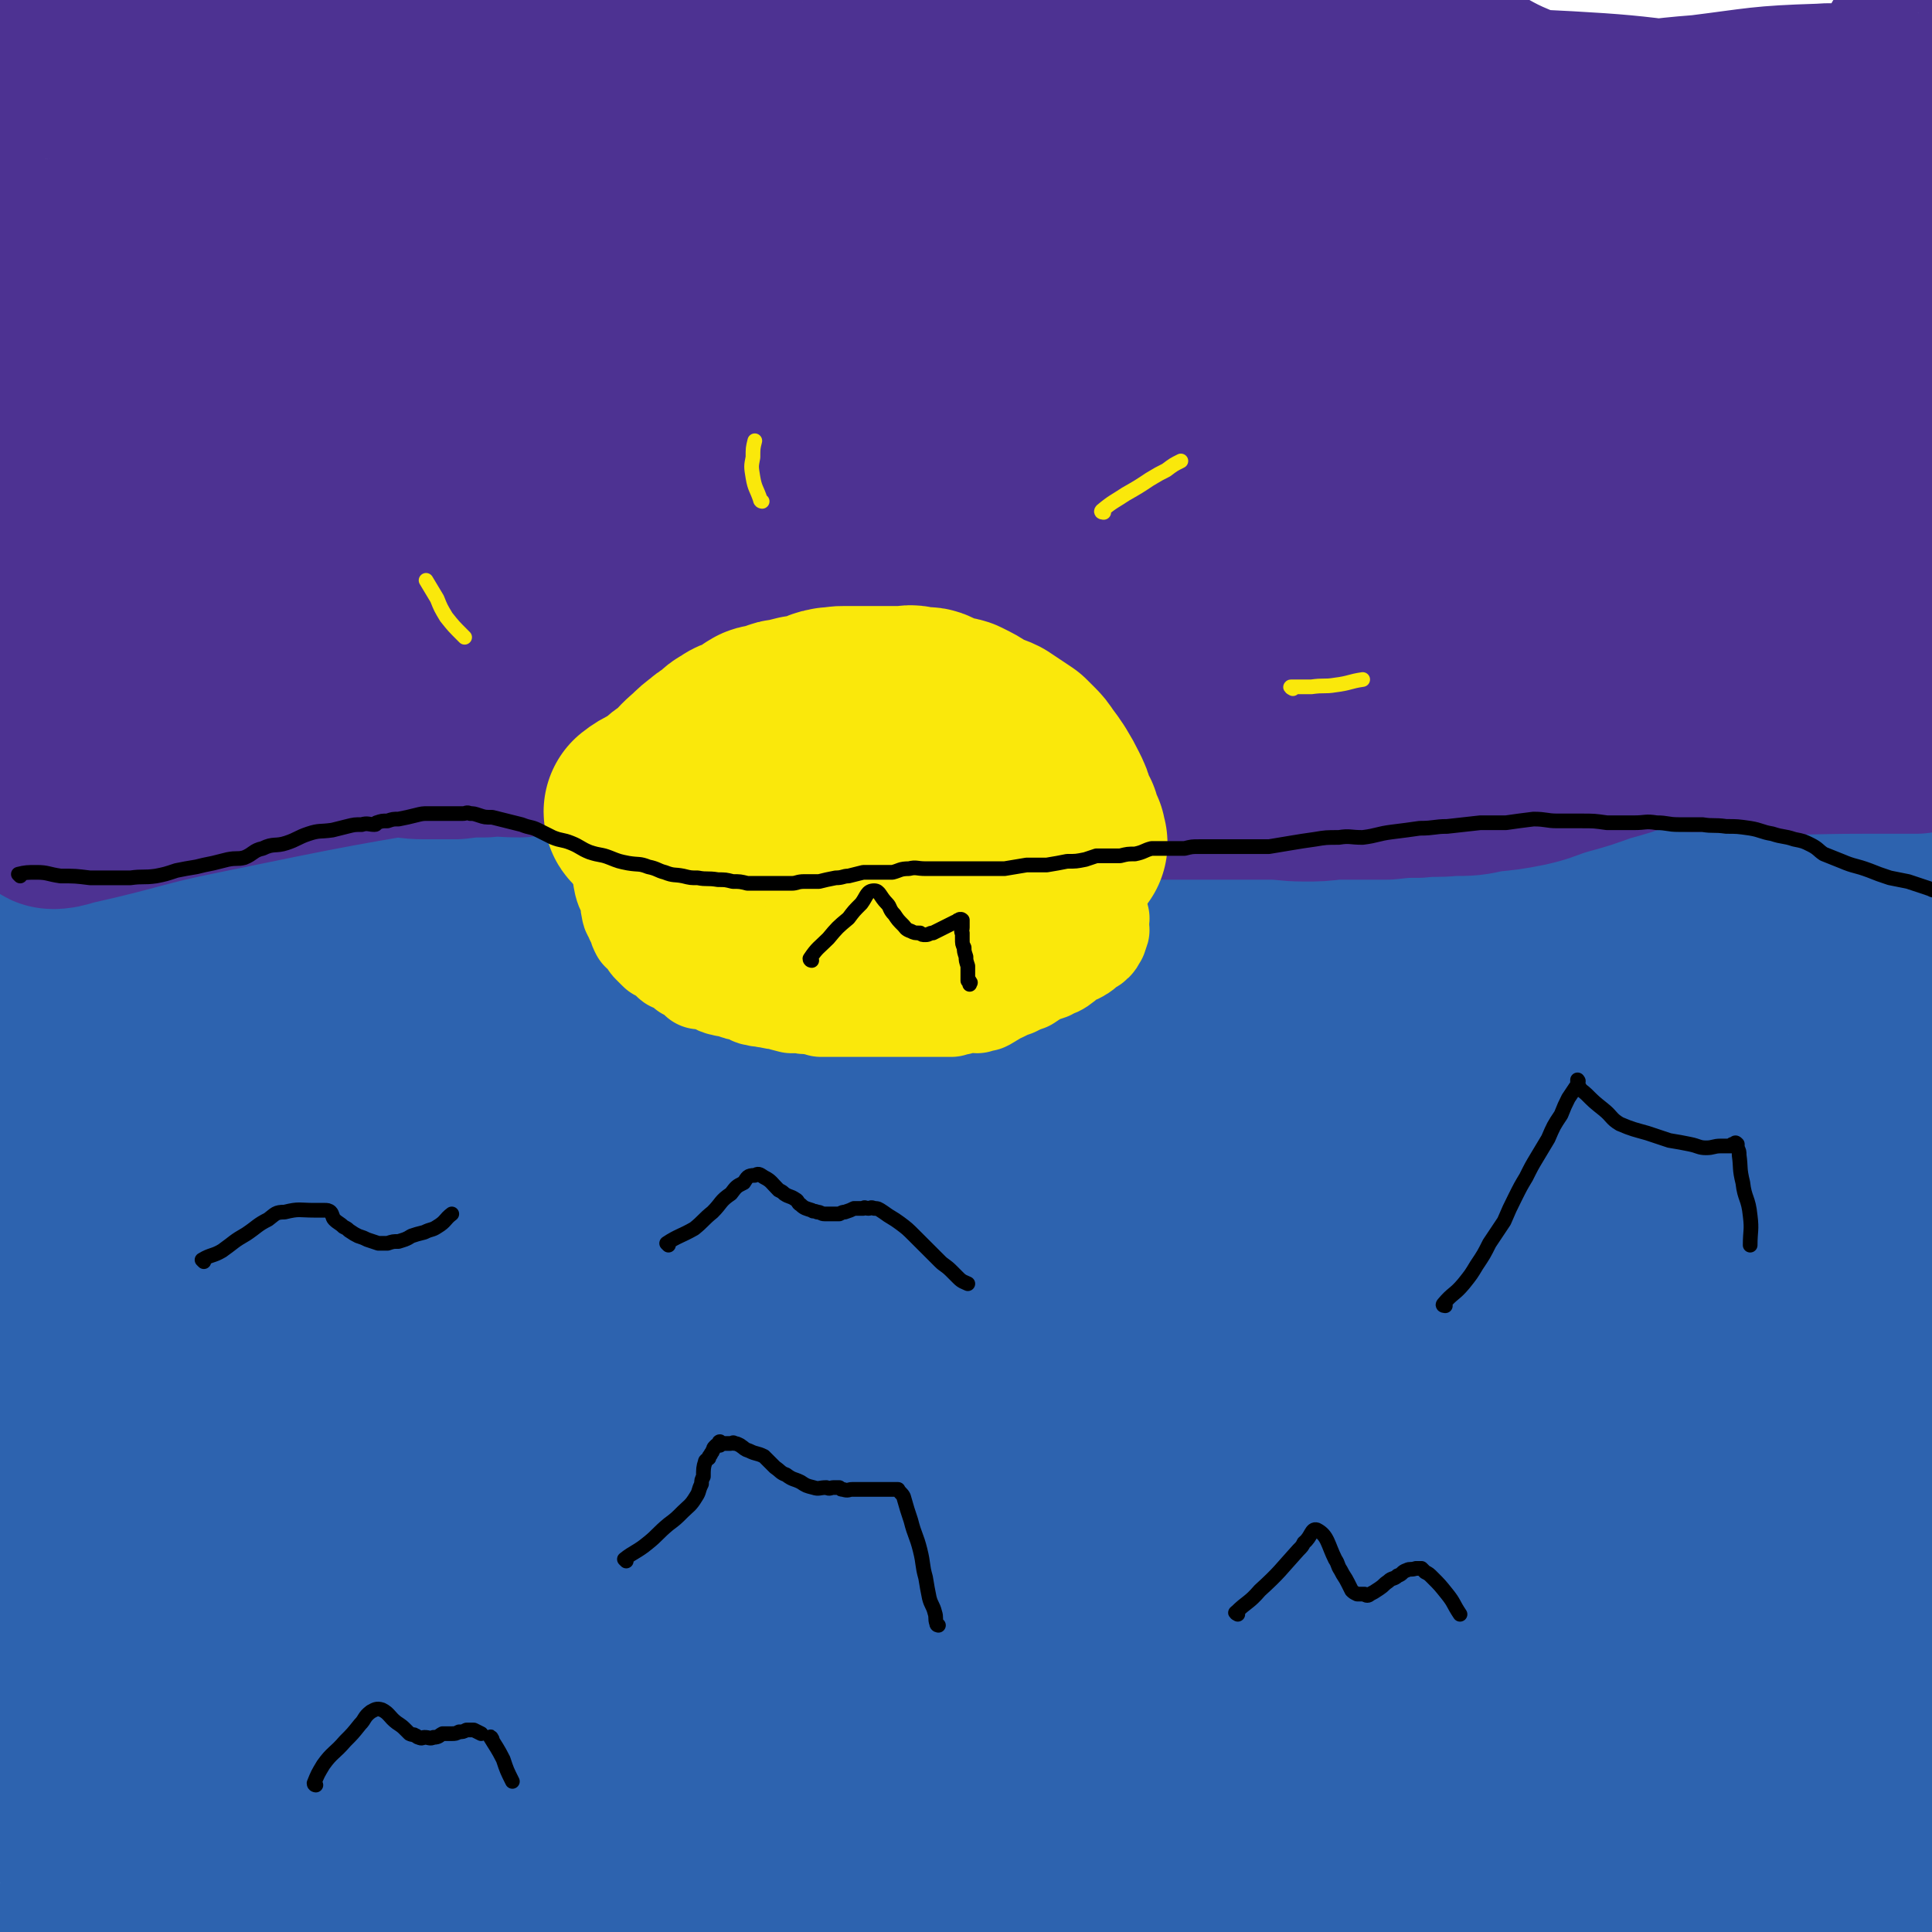 <svg viewBox='0 0 1052 1052' version='1.1' xmlns='http://www.w3.org/2000/svg' xmlns:xlink='http://www.w3.org/1999/xlink'><g fill='none' stroke='#2D63AF' stroke-width='110' stroke-linecap='round' stroke-linejoin='round'><path d='M26,508c0,0 -1,-1 -1,-1 7,0 8,1 15,1 12,0 12,0 24,0 10,-1 10,-1 19,-2 23,-3 23,-3 46,-6 20,-3 20,-2 40,-5 16,-2 16,-3 33,-5 19,-3 18,-4 37,-6 21,-3 21,-3 42,-4 21,-2 21,-2 42,-2 25,0 25,1 49,1 30,-1 30,-2 60,-2 28,0 28,1 57,1 26,0 26,-1 52,0 24,0 24,-1 49,1 21,0 21,1 43,3 23,2 23,2 46,3 22,2 22,1 44,2 20,1 20,1 40,1 22,1 22,1 43,2 19,1 19,0 38,1 17,1 17,2 33,3 14,1 14,1 27,1 12,0 12,0 23,-1 7,0 7,0 13,0 7,-1 7,-2 14,-2 10,-2 10,-2 20,-3 8,-1 8,-1 15,-2 10,-1 10,-1 19,-3 11,-1 11,-2 21,-3 9,-2 9,-1 17,-2 '/><path d='M1029,490c-1,0 -1,-1 -1,-1 0,8 0,9 2,19 1,13 2,13 3,26 1,18 0,18 0,35 1,22 2,22 2,44 1,26 0,26 0,52 0,22 1,22 0,45 -1,22 -2,22 -3,44 -1,21 -1,21 -1,41 0,19 0,19 0,38 0,18 0,18 0,36 0,15 0,15 0,30 0,14 1,14 2,27 0,13 -1,13 0,26 1,10 1,10 2,20 1,8 3,8 4,17 0,7 -1,7 -1,13 0,9 -1,9 0,18 0,7 1,7 2,13 0,6 0,6 0,12 0,4 0,4 0,8 0,4 0,4 0,8 0,3 0,3 0,6 0,3 0,3 0,6 0,3 0,3 0,5 0,2 0,2 0,4 0,1 0,1 0,3 0,1 0,1 0,1 -1,1 -1,1 -2,2 0,0 0,0 0,1 0,0 0,0 0,0 -2,1 -2,1 -4,1 -10,1 -10,0 -20,2 -19,5 -19,5 -37,11 -20,7 -20,7 -39,16 -20,9 -19,11 -41,20 -22,8 -23,7 -46,13 -24,8 -24,11 -49,14 -25,3 -25,0 -50,-2 -25,-1 -25,0 -49,-4 -28,-5 -27,-7 -55,-14 -27,-7 -27,-8 -54,-14 -23,-6 -23,-5 -46,-10 -22,-5 -22,-4 -44,-10 -18,-4 -18,-5 -37,-9 -16,-4 -16,-4 -32,-8 -16,-4 -16,-4 -31,-7 -15,-2 -15,-1 -30,-3 -14,-2 -13,-3 -27,-4 -13,-2 -13,-1 -25,-2 -8,0 -8,0 -15,0 -5,-1 -5,0 -10,-1 -1,0 -1,0 -1,0 -1,-1 -1,-1 0,-1 2,0 3,1 6,0 20,-2 21,-2 41,-5 65,-10 65,-10 129,-20 62,-11 61,-13 123,-21 62,-9 62,-8 124,-13 48,-3 48,-2 96,-4 36,0 36,0 72,0 25,1 25,1 49,1 12,1 12,1 25,2 5,0 5,0 11,-1 3,0 5,0 6,0 0,1 -2,1 -3,2 -4,1 -4,1 -7,1 -29,2 -29,2 -59,3 -44,2 -44,3 -89,3 -69,0 -69,-4 -139,-1 -74,3 -74,4 -149,12 -121,14 -121,14 -243,32 -28,4 -28,5 -56,11 -6,2 -6,3 -11,4 -1,0 0,-1 1,-1 21,-2 21,-3 42,-4 55,-5 56,-2 111,-7 73,-8 73,-8 146,-19 70,-11 69,-14 139,-26 48,-7 48,-6 97,-12 47,-5 47,-3 94,-9 4,0 11,-2 8,-3 -11,-4 -18,-7 -36,-8 -92,-7 -93,-5 -185,-7 -72,-1 -72,4 -144,2 -156,-3 -157,-14 -312,-11 -36,0 -36,6 -70,17 -22,8 -23,12 -41,21 -1,1 1,-1 2,-1 15,-4 15,-5 30,-7 57,-10 57,-11 115,-19 74,-10 74,-11 149,-17 82,-7 82,-4 164,-8 140,-8 140,-6 280,-16 31,-3 31,-4 62,-9 12,-2 17,-3 24,-5 1,0 -4,0 -7,0 -32,2 -32,2 -65,6 -79,11 -79,10 -158,25 -87,16 -86,21 -174,37 -124,23 -124,27 -249,41 -75,8 -76,-3 -151,3 -23,1 -23,5 -45,11 -1,1 -3,1 -2,1 5,0 7,0 14,-1 14,-2 15,-1 28,-5 53,-12 53,-15 106,-27 73,-15 74,-16 147,-27 72,-11 73,-12 145,-17 131,-9 132,-7 263,-11 45,-1 45,1 89,0 3,0 5,-1 6,-1 1,0 -1,0 -2,0 -13,0 -13,0 -27,-1 -42,-3 -42,-5 -83,-6 -78,-3 -78,-2 -156,-2 -84,-1 -84,-2 -168,-1 -115,3 -116,-3 -230,8 -51,6 -51,11 -100,25 -21,6 -20,9 -39,16 -4,2 -10,1 -9,1 2,0 8,0 15,-1 28,-3 28,-2 55,-9 74,-17 74,-19 147,-37 158,-39 156,-49 316,-77 119,-21 121,-13 242,-22 73,-5 73,-2 147,-6 5,-1 5,-1 10,-2 0,-1 0,-1 0,-1 0,0 0,1 -1,0 -2,0 -2,-1 -5,-1 -4,-1 -4,0 -9,-1 -21,-1 -21,0 -43,-2 -57,-6 -56,-8 -113,-13 -60,-5 -60,-8 -119,-6 -112,4 -112,4 -223,18 -30,3 -31,5 -58,16 -6,2 -10,7 -10,9 1,3 7,1 14,1 38,1 38,2 77,1 71,-4 71,-5 143,-11 72,-6 72,-7 145,-14 93,-8 93,-9 187,-16 21,-1 21,0 41,0 16,1 17,1 32,2 0,0 0,1 0,1 0,0 0,0 0,0 -1,2 -2,2 -3,3 -7,5 -8,4 -13,10 -11,14 -11,15 -20,31 -11,19 -11,19 -20,39 -6,13 -5,13 -9,27 -2,6 -2,6 -3,13 0,3 0,4 2,6 1,1 1,0 3,0 1,-1 1,0 1,-1 0,-5 -1,-6 -1,-12 1,-35 2,-35 4,-70 1,-42 1,-42 3,-84 1,-33 2,-33 3,-66 1,-23 0,-23 0,-46 0,-9 0,-9 0,-19 0,-3 0,-4 0,-6 0,-1 2,-1 2,0 0,0 -1,1 -1,2 -1,4 -1,4 -1,8 2,24 1,25 5,49 5,36 6,36 13,73 5,27 5,27 11,53 3,12 4,12 8,23 2,5 2,5 4,9 1,2 1,2 2,3 1,1 2,1 3,0 0,0 -2,0 -2,-1 -1,-6 -1,-7 0,-14 3,-32 3,-32 7,-65 5,-40 7,-40 9,-81 3,-36 3,-36 1,-72 -1,-25 1,-26 -5,-50 -3,-12 -4,-12 -12,-22 -6,-6 -8,-5 -15,-10 -3,-1 -4,-2 -5,-2 -1,0 -1,2 -1,4 0,0 0,0 0,1 -3,28 -3,28 -6,55 -3,39 -5,39 -7,78 -1,32 1,32 3,64 1,22 1,22 3,44 0,6 0,6 1,11 0,3 1,6 0,5 -3,-2 -5,-5 -7,-12 -9,-25 -9,-25 -15,-50 -6,-27 -4,-28 -8,-55 -3,-25 -2,-25 -6,-50 -2,-18 -2,-18 -6,-36 -2,-9 -2,-9 -5,-17 -1,-3 -1,-4 -3,-6 -2,-1 -5,0 -6,1 0,0 2,0 2,1 -2,9 -3,9 -6,20 -8,38 -8,38 -15,76 -6,41 -6,41 -10,82 -3,25 -3,25 -5,51 -1,10 -1,13 0,21 0,1 2,-1 3,-1 1,-1 1,-1 3,-1 0,0 1,1 1,0 0,-13 -2,-14 -1,-28 2,-39 3,-39 6,-77 2,-38 2,-38 4,-75 2,-32 3,-32 3,-65 0,-16 1,-16 -2,-32 -1,-7 -1,-8 -5,-14 -1,-2 -4,-1 -5,-1 -1,0 2,1 2,2 0,5 -1,5 -2,10 -3,25 -4,25 -7,51 -5,41 -4,41 -8,83 -4,39 -6,39 -9,78 -1,20 0,20 2,41 0,6 0,6 1,13 0,0 0,1 0,1 0,0 0,-1 0,-1 0,-9 0,-9 0,-17 0,-28 -1,-28 -1,-56 1,-41 1,-41 4,-81 3,-33 5,-33 7,-67 2,-22 2,-22 1,-44 -1,-10 -1,-11 -5,-19 -1,-3 -3,-3 -6,-3 -2,0 -3,1 -4,3 -4,8 -3,9 -6,18 -8,29 -9,29 -16,58 -8,35 -8,35 -13,70 -5,28 -4,29 -6,58 -1,16 0,16 1,32 0,6 0,6 1,12 0,1 1,2 2,2 1,0 1,0 1,-1 -1,-7 -2,-7 -3,-14 -5,-28 -6,-28 -8,-56 -2,-42 -2,-42 0,-84 2,-39 5,-39 6,-78 2,-28 1,-29 0,-55 0,-1 -2,0 -3,1 -1,1 -1,1 -1,2 -2,9 -1,9 -2,17 -5,37 -5,37 -11,74 -5,36 -5,36 -10,71 -4,28 -5,28 -8,55 -1,16 -1,16 -1,31 1,6 2,6 1,11 0,1 -1,2 -1,2 -1,0 -1,-1 -2,-3 -3,-13 -5,-13 -6,-27 -2,-41 -3,-42 0,-83 2,-34 6,-34 11,-67 2,-17 2,-17 2,-34 0,-8 1,-8 -1,-15 -1,-2 -2,-2 -4,-3 -2,-1 -3,-2 -4,0 -2,2 0,4 -1,7 -9,24 -12,23 -18,47 -9,39 -10,40 -13,80 -2,35 0,35 4,70 2,17 3,17 8,34 0,2 2,1 3,3 1,2 2,4 2,4 0,-1 -1,-3 -2,-6 -5,-25 -6,-25 -10,-49 -7,-42 -7,-42 -12,-83 -4,-42 -1,-43 -6,-84 -3,-26 -4,-26 -11,-50 -2,-9 -2,-10 -8,-16 -2,-3 -3,-1 -6,-1 -1,0 -1,1 -1,2 -1,7 -1,7 -2,13 -4,30 -4,30 -7,60 -3,35 -4,35 -5,71 -1,32 -1,32 1,64 2,23 2,24 6,47 2,12 3,12 6,23 1,3 3,4 2,6 0,1 -2,1 -4,-1 -7,-8 -7,-9 -13,-18 -13,-21 -15,-20 -25,-42 -10,-24 -10,-25 -14,-50 -5,-26 -5,-26 -4,-53 0,-21 2,-21 5,-42 3,-21 4,-24 6,-41 1,-2 0,2 -1,4 0,3 1,3 0,6 -6,37 -7,37 -13,75 -5,41 -5,41 -8,83 -2,29 -1,29 -2,58 0,14 0,14 1,28 0,4 0,4 0,7 0,1 1,2 0,2 -9,-26 -13,-26 -20,-53 -7,-34 -5,-34 -7,-69 -2,-37 0,-37 -1,-74 0,-19 0,-19 -2,-38 -1,-11 0,-14 -5,-22 -1,-2 -4,0 -8,1 0,1 0,1 -1,2 -3,8 -4,7 -7,16 -12,33 -13,33 -22,67 -8,34 -8,35 -12,70 -4,33 -5,34 -4,67 0,14 3,15 7,29 2,5 3,6 6,10 1,1 2,1 3,0 0,0 0,-1 -1,-2 0,-18 0,-18 -1,-37 -1,-41 -2,-41 -2,-82 1,-42 0,-43 3,-85 3,-30 5,-30 8,-60 2,-12 1,-12 1,-24 0,-4 0,-6 -2,-8 -2,-3 -4,-2 -7,-2 -1,0 0,2 -1,3 -4,5 -5,4 -8,10 -9,17 -10,17 -16,37 -14,47 -14,47 -23,96 -8,39 -8,39 -9,78 -2,31 0,31 3,62 0,10 0,10 2,19 1,3 2,3 2,5 1,0 0,1 0,1 0,0 1,-1 0,-2 -2,-15 -3,-15 -5,-30 -5,-34 -6,-34 -9,-68 -3,-35 -3,-35 -4,-70 -2,-30 0,-30 -2,-61 -1,-20 -1,-20 -3,-40 -1,-10 0,-11 -5,-20 -1,-3 -3,-2 -7,-4 -1,-1 -2,-2 -3,-1 -1,1 0,3 -1,6 -4,9 -6,8 -9,17 -13,36 -14,36 -24,74 -8,33 -9,34 -12,68 -3,29 -1,29 1,58 1,20 1,20 5,40 1,9 2,9 5,18 2,3 2,3 4,5 0,0 1,0 1,-1 0,0 0,0 0,-1 -3,-14 -3,-14 -5,-29 -4,-36 -4,-37 -8,-73 -4,-38 -4,-38 -9,-76 -4,-27 -3,-27 -9,-53 -2,-12 -3,-11 -7,-23 -1,-3 -1,-4 -3,-7 0,0 -1,0 -1,1 0,0 1,1 1,2 0,4 0,4 0,8 -4,40 -5,40 -7,80 -2,36 -2,36 -2,72 0,28 1,28 2,56 0,17 0,17 1,34 0,2 0,2 1,4 0,1 0,2 0,2 -1,-1 -1,-3 -1,-6 -3,-34 -2,-34 -4,-68 -2,-34 -2,-34 -3,-69 -1,-26 1,-26 -2,-52 -2,-19 -1,-20 -6,-38 -5,-16 -6,-18 -15,-32 -1,-2 -4,-1 -6,0 -7,5 -7,6 -11,14 -20,38 -22,38 -36,78 -14,42 -20,42 -21,85 -1,63 6,64 16,126 2,13 5,12 9,24 1,4 0,9 1,9 0,0 0,-5 0,-9 0,-19 0,-19 0,-38 0,-39 -1,-39 0,-78 0,-41 1,-41 3,-82 2,-37 3,-37 5,-75 2,-25 3,-25 3,-51 0,-8 0,-10 -3,-16 -1,-3 -3,-3 -5,-2 -1,0 -1,1 -1,3 -1,4 0,5 -1,9 -6,31 -7,30 -12,61 -9,49 -12,49 -17,98 -4,44 -2,44 -2,88 1,26 2,26 4,52 2,12 1,12 3,23 1,1 2,1 3,1 0,1 0,1 0,1 -2,-6 -3,-6 -4,-13 -5,-34 -5,-34 -8,-69 -4,-36 -3,-36 -6,-73 -4,-33 -4,-33 -8,-66 -4,-26 -2,-26 -8,-51 -2,-10 -2,-11 -7,-19 -2,-3 -3,-3 -6,-4 -1,-1 -2,0 -3,1 -2,4 -2,4 -3,8 -7,33 -8,33 -13,66 -7,43 -10,44 -11,87 -1,41 3,41 8,83 6,37 4,37 14,73 5,19 8,18 16,35 3,5 2,6 6,10 2,1 3,1 4,1 1,0 -1,-1 -1,-3 -1,-20 1,-20 1,-40 0,-41 -1,-41 -1,-83 -1,-47 0,-47 -1,-95 0,-38 0,-38 -1,-76 -1,-34 1,-34 -2,-67 -1,-18 -2,-18 -6,-35 -2,-11 -1,-12 -6,-21 -2,-3 -4,-1 -7,-3 -1,-1 -1,-3 -2,-2 -5,6 -4,8 -8,16 -16,32 -19,30 -31,63 -16,44 -16,45 -25,92 -9,48 -10,48 -13,97 -2,34 0,34 2,68 2,25 2,25 5,49 1,9 3,9 5,18 0,2 0,5 0,5 0,0 0,-2 0,-5 -2,-21 -3,-21 -5,-43 -4,-45 -4,-45 -7,-89 -3,-42 -3,-42 -5,-83 -1,-39 0,-39 -1,-79 -1,-27 0,-27 -3,-55 -1,-15 0,-15 -4,-29 0,-2 -2,-1 -3,-2 -1,-1 -2,-1 -2,0 -1,1 -1,1 -2,3 -4,10 -4,9 -7,19 -11,49 -12,49 -21,98 -7,45 -8,46 -11,91 -2,41 1,41 1,82 1,31 1,31 2,62 0,12 1,12 0,23 0,3 -1,4 -2,5 -1,1 -1,0 -2,-1 0,0 0,0 0,-1 -1,-2 -1,-2 -2,-5 -6,-42 -7,-42 -13,-84 -5,-44 -7,-44 -9,-88 -2,-45 -1,-45 2,-91 2,-42 5,-42 8,-84 2,-21 2,-21 2,-42 0,-8 0,-9 -1,-16 -1,-1 -1,0 -2,1 0,0 -1,-1 -1,0 0,2 0,2 0,4 -1,8 0,8 -1,15 -13,54 -15,54 -27,108 -12,52 -14,52 -21,104 -7,52 -4,52 -7,104 -3,40 -5,40 -6,81 -1,34 -1,34 0,68 0,1 2,2 1,3 -1,1 -4,1 -5,-1 -1,-1 1,-2 1,-4 -2,-25 -4,-25 -5,-49 -2,-69 -5,-70 -1,-138 4,-71 7,-71 18,-142 9,-55 14,-54 21,-109 3,-21 0,-29 0,-42 0,-3 0,6 -1,11 -3,12 -5,12 -9,25 -10,40 -11,40 -19,81 -11,51 -12,51 -20,103 -8,46 -8,46 -12,92 -4,37 -3,37 -5,74 -1,24 -3,24 -3,48 0,15 0,17 3,30 1,3 3,1 5,2 1,0 2,0 2,-1 0,0 -1,0 -1,-1 0,-1 0,-1 0,-3 0,-4 0,-4 0,-8 -1,-25 -1,-25 -2,-49 0,-42 0,-42 0,-83 0,-39 -2,-39 0,-78 1,-32 4,-32 6,-64 1,-16 -1,-17 -1,-33 0,-5 -1,-6 0,-10 0,-3 2,-3 3,-4 0,-1 -1,0 -1,0 -1,-5 -1,-6 -2,-11 -2,-6 -2,-6 -3,-13 -2,-4 -2,-4 -3,-9 -1,-4 0,-5 -1,-9 0,-2 -1,-2 -2,-3 -1,-2 -2,-3 -3,-2 -1,0 0,1 0,2 0,1 0,1 0,2 '/></g>
<g fill='none' stroke='#4D3292' stroke-width='110' stroke-linecap='round' stroke-linejoin='round'><path d='M1041,341c-1,0 -1,-1 -1,-1 -9,4 -9,5 -18,8 -10,4 -11,2 -21,6 -8,2 -8,3 -15,6 -8,4 -8,4 -15,8 -9,4 -9,4 -18,8 -10,4 -10,4 -21,8 -9,4 -9,4 -19,7 -10,3 -10,3 -20,6 -11,4 -11,4 -22,7 -11,4 -11,4 -22,7 -10,3 -10,4 -19,6 -10,2 -11,2 -21,3 -9,2 -9,2 -19,2 -9,1 -9,0 -18,1 -8,0 -8,0 -17,1 -6,0 -6,0 -12,0 -8,0 -8,0 -17,0 -8,1 -8,1 -16,1 -9,0 -9,-1 -19,-1 -9,0 -9,0 -17,0 -9,0 -9,0 -18,0 -8,0 -8,0 -16,0 -6,0 -6,0 -12,0 -7,0 -7,0 -15,0 -8,0 -8,0 -15,0 -8,0 -8,-1 -16,0 -7,0 -7,0 -14,1 -5,0 -5,0 -11,0 -1,0 -2,-1 -3,-1 -1,-1 -1,-1 -1,-1 5,-2 6,-1 11,-2 36,-8 36,-9 72,-16 41,-7 41,-7 82,-11 34,-4 34,-3 67,-4 28,-1 29,-2 57,0 20,1 20,3 41,5 19,1 19,2 39,3 12,0 12,-1 25,-2 9,-1 9,-1 18,-2 7,0 7,0 14,0 3,0 3,0 5,0 2,0 2,0 4,0 3,0 3,-1 5,0 6,0 6,1 12,2 6,0 6,-1 12,0 4,0 4,0 8,1 4,0 4,-1 8,0 2,0 2,1 4,2 2,0 2,0 4,0 1,0 3,0 2,0 -12,0 -15,0 -29,0 -29,0 -29,1 -58,0 -34,-1 -34,-2 -68,-5 -36,-2 -36,-2 -71,-5 -36,-4 -36,-4 -71,-10 -32,-5 -31,-7 -63,-12 -29,-4 -29,-4 -59,-5 -31,-2 -31,-2 -61,-1 -24,1 -24,1 -48,4 -24,3 -24,5 -47,9 -19,3 -19,3 -38,5 -14,3 -14,2 -27,5 -10,1 -10,2 -20,4 -19,3 -19,3 -39,6 -12,1 -12,1 -25,3 -10,1 -10,2 -21,3 -8,1 -8,0 -15,1 -10,0 -10,-1 -19,0 -8,0 -8,0 -16,1 -9,0 -9,0 -17,0 -8,0 -8,-1 -15,-1 -8,0 -8,0 -17,0 -11,-1 -11,-2 -23,-4 -13,-1 -13,-1 -25,-3 -12,-1 -12,-1 -23,-3 -12,-1 -12,-1 -24,-3 -10,-1 -9,-2 -19,-4 -9,-1 -9,-1 -19,-3 -7,-1 -7,-1 -14,-3 -5,-1 -5,-1 -9,-1 -2,-1 -2,0 -4,0 -3,0 -3,0 -5,0 -1,0 -1,0 -2,0 -2,0 -3,0 -3,0 -1,0 1,0 2,0 1,-1 1,-1 2,-1 7,-1 7,0 14,-1 20,-3 20,-4 40,-7 32,-6 32,-5 63,-11 37,-7 37,-8 73,-15 30,-7 30,-7 60,-13 49,-11 49,-11 99,-21 33,-6 33,-7 67,-11 67,-7 67,-7 135,-10 38,-2 38,-3 75,0 30,2 30,5 59,11 26,5 26,5 52,10 20,5 20,4 41,9 15,2 15,2 30,5 8,2 8,2 17,4 5,1 5,1 10,2 2,0 2,0 4,0 0,0 0,0 0,0 -1,0 -1,0 -1,0 -1,0 -1,0 -3,0 -10,-2 -10,-2 -20,-4 -39,-8 -39,-9 -78,-16 -98,-18 -98,-25 -197,-33 -89,-8 -90,-5 -180,2 -120,8 -120,14 -239,28 -55,6 -56,2 -110,11 -18,3 -22,8 -35,13 -2,0 3,-2 6,-2 9,-1 9,0 18,1 34,2 34,4 68,5 56,2 56,2 112,0 65,-3 65,-4 130,-10 103,-10 103,-12 206,-21 8,-1 9,2 17,1 3,-1 7,-4 5,-5 -13,-1 -19,0 -37,1 -64,3 -65,1 -129,8 -50,6 -50,8 -101,18 -43,8 -43,10 -85,20 -56,13 -56,13 -112,27 -18,5 -18,4 -37,10 -19,7 -19,7 -39,15 -7,2 -7,3 -14,5 -4,1 -7,1 -8,1 -1,0 2,0 4,0 8,-1 8,-1 16,-1 36,-3 36,-2 71,-6 44,-4 44,-5 87,-9 42,-5 42,-4 84,-8 35,-4 35,-4 70,-8 23,-3 24,-3 46,-6 2,0 5,-1 3,-2 -12,-4 -15,-7 -31,-8 -47,-3 -47,-3 -94,2 -55,7 -55,7 -108,22 -37,11 -37,13 -72,30 -18,9 -17,12 -35,22 -9,5 -10,3 -20,7 -1,1 -2,2 -1,2 3,0 5,-1 9,-2 36,-8 36,-10 71,-17 73,-15 73,-15 146,-27 65,-11 65,-10 131,-18 59,-8 58,-9 117,-15 82,-7 82,-6 164,-13 29,-2 29,-1 58,-4 30,-5 30,-5 60,-11 4,-1 4,-3 7,-4 9,-2 9,-2 18,-4 9,-3 9,-3 19,-5 8,-2 8,-2 17,-4 7,-2 7,-1 14,-3 5,-1 4,-1 9,-2 2,-1 2,0 5,0 1,0 2,-1 2,-1 0,0 -1,0 -1,0 -7,-2 -7,-3 -14,-4 -40,-7 -39,-8 -79,-13 -70,-8 -70,-10 -141,-14 -68,-3 -68,-2 -136,0 -47,1 -47,4 -93,5 -37,2 -37,1 -73,2 0,0 0,0 0,0 33,-1 33,0 65,-2 74,-5 74,-7 147,-11 73,-3 73,-3 146,-4 63,0 63,3 126,3 50,0 50,-1 100,-3 32,0 32,-1 65,-1 19,-1 19,0 38,0 5,0 5,0 10,0 2,0 5,0 5,0 -2,-1 -4,0 -8,-1 -11,-2 -10,-4 -21,-5 -44,-3 -44,-2 -89,-4 -62,-2 -62,0 -124,-2 -65,-3 -65,-4 -130,-7 -66,-3 -66,-5 -132,-6 -91,-2 -91,-1 -182,-1 -8,0 -12,0 -15,0 -2,0 3,1 6,1 53,2 53,4 107,5 73,0 73,1 146,-3 70,-3 71,-3 140,-13 89,-12 89,-13 178,-32 31,-6 32,-6 60,-18 5,-1 5,-5 6,-8 0,0 -1,2 -2,2 -4,1 -4,1 -8,1 -10,-1 -10,-2 -21,-1 -81,4 -81,3 -162,11 -80,7 -80,7 -160,20 -68,11 -68,11 -135,26 -71,16 -71,18 -141,36 -4,1 -9,1 -8,2 0,1 5,2 11,1 57,-12 58,-13 115,-27 67,-17 67,-20 134,-34 66,-14 67,-11 133,-22 101,-16 101,-15 201,-31 29,-5 28,-6 57,-11 20,-4 20,-4 41,-8 2,-1 4,-2 4,-2 -1,0 -4,2 -7,2 -4,0 -4,-1 -9,-1 -21,-3 -21,-4 -43,-6 -94,-7 -94,-12 -188,-12 -91,0 -91,0 -181,11 -116,14 -116,18 -232,39 -13,2 -31,5 -25,6 17,1 36,0 71,-3 76,-5 76,-6 151,-13 130,-11 131,-5 260,-21 70,-9 71,-12 139,-29 21,-6 22,-7 40,-17 2,-1 3,-5 1,-6 -3,-2 -6,1 -11,0 -26,-5 -25,-9 -51,-13 -62,-10 -62,-11 -124,-14 -64,-4 -65,-4 -129,0 -105,5 -106,7 -210,18 -27,3 -27,5 -53,11 -6,2 -13,4 -12,6 1,2 8,2 17,2 125,1 125,1 250,-2 60,-1 61,-1 121,-6 75,-6 75,-6 150,-16 26,-3 26,-5 51,-11 3,-1 3,-1 5,-3 1,0 2,-1 1,-1 -2,-1 -3,0 -6,0 -14,0 -14,-2 -27,-1 -32,1 -32,2 -64,6 -26,2 -25,3 -51,6 -9,2 -9,1 -17,4 -2,0 -4,2 -3,3 5,6 8,5 14,11 20,16 20,16 39,33 19,16 18,17 37,33 16,13 17,12 32,26 11,10 9,11 20,21 8,7 9,6 19,12 4,3 4,2 9,5 2,1 3,2 3,1 1,0 -1,-2 -1,-4 0,-6 0,-6 0,-11 2,-27 2,-27 5,-53 3,-27 4,-26 7,-53 1,-18 0,-18 2,-36 1,-11 2,-11 3,-22 0,-4 0,-4 0,-8 0,-1 0,-2 0,-2 0,1 0,2 0,3 -1,2 -1,2 -2,4 -1,2 -1,2 -1,5 -1,3 -1,3 -1,6 -1,3 0,3 -1,6 -1,2 -1,2 -2,4 -1,2 -1,2 -3,3 -17,6 -17,6 -35,11 -25,6 -25,10 -50,11 -32,1 -33,-1 -65,-7 -28,-6 -28,-7 -55,-16 -21,-8 -21,-10 -41,-20 -17,-8 -16,-10 -32,-18 -14,-7 -14,-8 -29,-12 -22,-7 -23,-8 -46,-10 -56,-7 -57,-6 -114,-8 -23,-1 -23,1 -47,2 -28,2 -28,3 -55,5 -26,2 -26,2 -51,4 -26,3 -26,3 -52,6 -25,2 -25,2 -50,5 -22,3 -22,4 -44,6 -32,3 -32,3 -65,5 -11,0 -11,0 -21,0 -12,0 -12,0 -24,0 -12,0 -12,0 -25,0 -11,0 -11,0 -23,1 -10,0 -10,0 -20,0 -9,0 -9,0 -17,0 -7,0 -7,-1 -14,0 -9,0 -8,1 -17,2 -6,0 -6,0 -11,0 -3,0 -3,0 -6,0 -2,0 -2,0 -4,0 -2,0 -2,0 -4,0 -1,0 -1,1 -1,1 1,0 2,-1 3,0 0,0 0,1 0,1 1,1 1,1 2,1 1,0 1,0 2,0 1,0 0,1 1,1 2,1 3,0 4,1 2,2 1,3 3,7 3,6 5,6 6,13 2,13 0,13 0,27 1,19 2,19 2,39 0,24 0,24 -1,48 -1,23 -2,23 -4,46 -1,21 -1,21 -2,42 -1,14 1,14 0,28 0,8 -1,8 -2,17 0,4 0,4 0,8 0,2 0,2 0,4 0,2 0,2 0,3 0,1 0,2 0,2 1,-1 1,-2 2,-4 1,-2 1,-3 2,-4 19,-11 19,-10 39,-21 20,-11 20,-12 41,-22 29,-14 30,-14 60,-25 28,-11 28,-11 56,-21 25,-8 25,-8 52,-15 50,-14 50,-14 100,-25 21,-5 22,-3 43,-7 18,-4 17,-5 35,-8 7,-1 7,0 15,-1 3,-1 4,-1 7,-2 1,0 1,0 1,-1 -3,-2 -4,-2 -7,-3 -8,-3 -8,-3 -15,-5 -56,-9 -56,-11 -113,-17 -52,-5 -53,-6 -106,-6 -70,1 -70,1 -140,8 -14,1 -13,6 -27,9 -14,4 -14,3 -29,6 0,0 -2,0 -1,0 4,-1 5,0 11,-1 10,-2 10,-2 20,-5 53,-15 53,-14 106,-30 45,-14 45,-16 90,-31 36,-12 36,-11 73,-23 25,-9 27,-7 51,-17 2,-1 2,-4 1,-5 -3,-1 -4,0 -8,0 -27,-1 -27,-4 -53,-3 -51,4 -52,3 -101,14 -41,9 -40,13 -79,28 -28,11 -28,11 -55,25 -16,8 -18,7 -31,20 -7,7 -8,12 -9,19 0,2 3,-2 6,-2 7,-1 7,0 14,1 34,3 34,4 68,6 50,3 50,4 100,4 43,0 43,0 85,-4 35,-2 35,-2 70,-7 21,-3 24,-2 41,-9 3,-1 0,-4 -1,-6 -1,-1 -2,-1 -4,-2 -4,-2 -4,-3 -9,-4 -26,-7 -26,-11 -52,-13 -41,-3 -42,-3 -83,3 -41,6 -41,8 -79,21 -30,10 -30,10 -58,23 -21,10 -21,9 -40,22 -16,11 -15,13 -31,25 0,0 -1,0 -1,0 1,0 1,0 2,0 9,-1 9,-1 17,-2 40,-5 39,-7 79,-11 53,-6 53,-7 106,-10 53,-3 53,-4 106,-4 45,0 45,2 91,4 43,3 43,2 85,6 35,3 35,4 70,7 32,3 32,3 64,5 22,2 22,2 45,4 19,2 19,2 39,4 16,1 16,1 32,2 14,2 14,2 29,4 11,1 11,2 23,3 4,0 4,-1 7,-1 7,-2 7,-2 14,-3 '/><path d='M943,311c-1,0 -1,-1 -1,-1 -5,2 -5,4 -11,5 -18,3 -18,2 -36,4 -13,1 -13,1 -25,2 -9,1 -9,1 -17,2 -4,0 -4,0 -9,0 -1,0 -1,0 -2,0 '/></g>
<g fill='none' stroke='#FAE80B' stroke-width='110' stroke-linecap='round' stroke-linejoin='round'><path d='M393,420c0,0 -1,0 -1,-1 5,-3 6,-3 13,-5 5,-2 6,-1 12,-2 5,-1 5,-2 11,-2 5,-1 5,-1 11,-1 3,0 3,0 6,0 3,-1 3,-1 6,-1 3,-1 3,0 6,0 3,-1 3,-2 7,-2 2,-1 2,0 4,0 2,0 2,0 4,0 2,0 2,0 3,0 2,0 2,0 4,0 2,0 2,0 4,0 1,0 1,0 3,0 1,0 1,0 2,0 1,0 2,-1 3,0 2,0 1,1 3,2 1,1 1,0 3,0 2,1 2,0 4,1 1,0 1,0 3,1 1,0 1,0 3,1 2,0 2,0 4,1 2,1 2,1 4,2 2,1 2,1 4,3 2,1 2,1 3,2 2,0 2,0 3,1 1,1 1,1 2,2 1,0 1,1 2,1 0,0 1,0 1,0 0,0 0,0 0,1 1,0 1,0 1,1 1,1 1,1 1,2 1,0 0,0 0,1 1,0 2,0 2,1 1,0 0,0 0,1 1,0 1,0 1,0 1,1 0,1 0,1 0,0 0,0 0,1 0,0 0,0 0,1 0,0 0,0 0,1 0,0 1,0 0,1 0,1 0,1 -1,2 -1,0 -1,0 -2,0 -1,0 -1,0 -2,0 -1,0 -1,0 -1,0 -2,0 -2,0 -3,0 -1,0 -1,0 -2,0 -2,0 -2,0 -3,0 -2,-1 -2,-2 -5,-2 -3,-1 -3,0 -6,0 -5,0 -5,0 -10,0 -4,-1 -4,-1 -8,-2 -5,0 -5,0 -9,0 -4,-1 -4,-1 -9,-2 -3,0 -3,1 -7,1 -5,0 -5,-1 -10,0 -4,0 -4,0 -8,0 -4,1 -4,1 -8,1 -2,0 -2,0 -5,0 -3,0 -3,0 -5,0 -2,0 -2,0 -4,0 -1,0 -1,0 -2,0 0,0 1,-1 1,-1 '/><path d='M352,443c0,0 -1,0 -1,-1 5,-4 6,-3 12,-7 4,-4 4,-4 9,-7 5,-5 4,-5 10,-10 3,-3 3,-3 7,-6 2,-2 3,-2 6,-4 2,-2 2,-3 5,-4 2,-2 3,-2 6,-3 4,-2 4,-2 8,-5 1,0 1,-1 2,-1 1,0 1,0 3,0 3,-1 3,-1 5,-2 2,-1 2,-1 4,-1 4,-1 4,-1 8,-2 4,0 4,0 7,-1 2,-1 2,-1 5,-2 2,-1 2,-1 4,-1 1,-1 1,0 3,0 2,-1 2,-1 4,-1 0,0 0,0 1,0 1,0 1,0 2,0 4,0 4,0 8,0 2,0 2,0 3,0 3,0 3,0 6,0 3,0 3,0 6,0 2,0 2,0 4,0 2,0 2,0 4,0 2,0 2,-1 5,0 1,0 1,0 3,1 3,0 3,-1 5,0 2,1 2,1 4,2 2,1 2,1 4,2 3,1 4,0 7,1 2,1 2,1 4,2 4,2 4,3 8,5 4,2 4,1 8,3 3,2 3,2 6,4 3,2 3,2 6,4 2,2 2,2 4,4 2,2 2,2 4,5 3,4 3,4 5,7 3,5 3,5 5,9 2,4 2,4 3,8 2,3 1,3 3,6 0,2 0,2 1,4 1,2 1,2 2,4 0,1 0,1 0,1 0,1 0,1 0,2 1,0 1,0 0,1 0,0 0,0 -1,1 0,0 0,0 -1,0 -1,0 -1,0 -2,0 -1,0 -1,0 -2,0 -2,0 -2,0 -3,1 -5,0 -5,0 -10,0 -8,-1 -8,-1 -15,-1 -8,-1 -8,0 -16,-1 -8,0 -8,0 -16,0 -7,-1 -7,-1 -14,-2 -7,0 -7,-1 -14,-1 -9,-1 -9,0 -18,0 -9,0 -9,0 -18,0 -9,0 -9,0 -18,0 -5,0 -5,0 -10,0 -4,0 -4,0 -9,0 -3,0 -3,0 -5,0 -3,0 -3,0 -5,0 -2,0 -2,0 -4,0 -2,0 -2,0 -4,0 -2,0 -2,0 -4,0 0,0 1,0 1,0 -1,0 -2,0 -3,0 0,0 0,0 -1,0 0,0 0,0 -1,0 0,0 0,0 -1,0 0,0 0,0 0,0 '/></g>
<g fill='none' stroke='#FAE80B' stroke-width='8' stroke-linecap='round' stroke-linejoin='round'><path d='M253,347c0,0 0,0 -1,-1 -5,-5 -5,-5 -9,-10 -3,-5 -3,-5 -5,-10 -3,-5 -3,-5 -6,-10 '/><path d='M415,273c0,0 -1,0 -1,-1 -2,-6 -3,-6 -4,-12 -1,-6 -1,-6 0,-11 0,-5 0,-5 1,-9 '/><path d='M601,279c0,0 -2,0 -1,-1 6,-5 7,-5 13,-9 7,-4 7,-4 13,-8 5,-3 5,-3 9,-5 4,-3 4,-3 8,-5 '/><path d='M704,375c0,0 -2,-1 -1,-1 5,0 6,0 11,0 7,-1 7,0 13,-1 8,-1 8,-2 15,-3 '/></g>
<g fill='none' stroke='#FAE80B' stroke-width='55' stroke-linecap='round' stroke-linejoin='round'><path d='M335,452c0,0 -1,-1 -1,-1 1,4 2,5 3,11 1,5 1,5 2,10 0,4 0,4 1,9 1,4 2,4 3,8 1,3 0,3 1,6 0,2 1,2 2,5 1,2 1,2 2,4 0,1 0,1 1,3 1,1 1,0 3,2 0,0 0,0 1,1 0,1 0,1 1,2 0,1 0,1 1,2 1,1 1,1 1,1 1,1 1,1 2,2 1,1 1,1 2,1 2,1 2,1 3,2 1,0 1,0 1,0 1,1 1,2 2,3 1,1 1,0 2,0 1,1 1,1 2,2 1,1 1,0 2,1 1,1 1,1 2,2 1,0 1,0 3,1 1,0 2,0 3,1 1,1 0,2 1,3 1,0 1,-1 3,0 2,0 2,0 4,1 1,0 1,0 2,1 1,0 0,1 2,1 1,1 1,0 3,1 3,0 3,0 5,1 2,1 2,1 4,1 1,1 2,0 3,1 3,1 2,2 5,2 2,1 2,0 5,1 3,0 3,1 7,1 3,1 3,1 7,2 2,0 2,0 5,0 3,1 3,0 7,1 2,0 2,0 4,1 3,0 3,0 5,0 3,0 3,0 6,0 4,0 4,0 9,0 4,0 4,0 8,0 4,0 4,0 8,0 4,0 4,0 7,0 3,0 3,0 6,0 3,0 3,0 5,0 2,0 2,0 4,0 3,0 3,0 6,0 3,0 3,0 7,0 2,-1 2,-1 4,-1 3,-1 3,-1 5,-1 3,-1 3,0 5,0 2,-1 2,-1 4,-1 2,-1 2,-1 3,-2 3,-1 3,-2 6,-3 4,-2 4,-2 7,-3 4,-2 4,-2 7,-3 3,-2 3,-2 6,-4 3,-1 3,-1 6,-2 3,-2 3,-1 6,-3 3,-2 2,-2 5,-4 3,-2 3,-1 6,-3 2,-1 2,-2 4,-3 1,-1 2,-1 3,-2 1,-1 1,-1 2,-3 1,-1 0,-1 0,-2 1,0 1,0 1,-1 1,-1 0,-1 0,-3 0,0 0,0 0,-1 0,0 0,0 0,-1 0,-1 0,-1 0,-1 0,-1 1,-1 0,-1 0,-1 0,-1 -1,-2 0,-1 1,-1 0,-2 0,0 0,0 -1,-1 -1,-1 -1,-1 -2,-1 -1,-1 -1,-1 -2,-2 -2,0 -2,0 -3,0 -1,-1 -1,-1 -3,-1 -2,-1 -2,0 -4,0 -1,-1 -1,-1 -3,-1 -1,-1 -1,0 -3,0 -3,-1 -3,-1 -6,-1 -4,-1 -4,-1 -9,-1 -6,-1 -6,-1 -13,-2 -6,-1 -6,-1 -12,-1 -7,-1 -7,0 -14,0 -6,0 -6,0 -12,0 -7,0 -7,-1 -14,0 -10,1 -10,2 -21,3 -9,2 -9,2 -18,3 -6,2 -6,2 -13,3 -5,1 -5,1 -10,2 -3,0 -3,1 -5,1 -2,1 -2,0 -4,1 -2,0 -1,0 -3,1 -1,0 -1,0 -1,0 -1,-1 0,-1 1,-1 '/><path d='M526,492c0,0 0,-1 -1,-1 -10,1 -10,2 -21,3 -7,0 -7,0 -14,0 -8,1 -7,1 -15,2 -4,0 -4,0 -9,0 -4,0 -4,-1 -8,0 -3,0 -3,0 -6,1 -2,0 -2,0 -3,0 -1,0 -1,0 -2,0 -1,0 -1,0 -2,0 -1,0 -1,0 -1,0 0,0 1,0 2,0 '/><path d='M510,497c0,0 -1,-1 -1,-1 1,4 4,8 3,11 -2,2 -5,0 -10,1 '/></g>
<g fill='none' stroke='#000000' stroke-width='8' stroke-linecap='round' stroke-linejoin='round'><path d='M442,523c0,0 -1,0 -1,-1 4,-6 5,-6 10,-11 5,-6 5,-6 11,-11 3,-4 3,-4 7,-8 3,-4 3,-7 7,-7 3,0 3,3 7,7 2,2 1,3 4,6 2,3 2,3 5,6 1,1 1,2 4,3 2,1 2,1 5,1 1,1 1,1 3,1 2,0 2,-1 4,-1 2,-1 2,-1 4,-2 2,-1 2,-1 4,-2 2,-1 2,-1 4,-2 1,0 1,-1 2,-1 1,-1 1,0 1,0 0,0 0,-1 1,0 0,0 0,1 0,2 0,0 0,0 0,1 0,0 0,0 0,1 0,2 -1,2 0,3 0,2 0,2 0,3 0,3 0,3 1,5 0,2 0,2 1,5 0,2 0,2 1,5 0,2 0,2 0,4 0,2 0,2 0,4 1,0 1,0 1,1 1,0 0,0 0,1 '/><path d='M364,678c0,0 -1,-1 -1,-1 6,-4 8,-4 15,-8 5,-4 5,-5 10,-9 5,-5 4,-6 10,-10 3,-4 3,-4 7,-6 2,-3 2,-4 6,-4 2,-1 2,-1 5,1 4,2 4,3 8,7 2,1 2,1 3,2 3,2 3,1 6,3 2,1 1,2 3,3 2,2 3,2 6,3 1,1 1,0 3,1 2,0 2,1 4,1 2,0 2,0 4,0 2,0 2,0 4,0 2,-1 2,-1 3,-1 3,-1 3,-1 5,-2 1,0 1,0 2,0 1,0 1,0 3,0 1,-1 1,0 3,0 1,0 1,-1 3,0 2,0 2,0 5,2 4,3 5,3 9,6 4,3 4,3 8,7 4,4 4,4 9,9 2,2 2,2 5,5 2,2 3,2 6,5 2,2 2,2 4,4 2,2 3,2 5,3 '/><path d='M341,850c0,0 -1,-1 -1,-1 5,-4 7,-4 13,-9 5,-4 5,-5 11,-10 4,-3 4,-3 8,-7 3,-3 4,-3 7,-8 2,-3 1,-3 3,-7 0,-2 0,-2 1,-4 0,-4 0,-5 1,-8 0,-1 1,-1 2,-2 0,-1 0,-1 1,-2 0,-1 1,-1 1,-2 1,-1 0,-1 1,-2 0,0 0,0 1,-1 1,0 1,0 2,0 0,-1 -1,-2 0,-2 0,0 0,0 1,1 1,0 1,0 2,0 1,0 1,0 2,0 0,0 0,0 1,0 1,0 1,-1 2,0 1,0 1,0 3,1 3,2 2,2 5,3 4,2 4,1 8,3 3,3 3,3 6,6 3,2 3,3 6,4 4,3 4,2 8,4 3,2 3,2 7,3 3,1 3,0 7,0 2,1 2,0 4,0 2,0 2,0 3,0 1,1 1,1 2,1 3,1 3,0 5,0 4,0 4,0 8,0 3,0 3,0 6,0 3,0 3,0 6,0 2,0 2,0 3,0 1,0 1,0 2,0 1,2 2,2 3,4 2,7 2,7 4,13 2,8 3,8 5,16 2,8 1,8 3,15 1,6 1,6 2,11 1,4 2,4 3,8 1,3 0,3 1,6 0,1 1,1 1,1 '/><path d='M787,711c0,0 -2,0 -1,-1 5,-6 6,-5 11,-11 4,-5 4,-5 7,-10 4,-6 4,-6 7,-12 4,-6 4,-6 8,-12 3,-7 3,-7 6,-13 3,-6 3,-6 6,-11 3,-6 3,-6 6,-11 3,-5 3,-5 6,-10 3,-7 3,-7 7,-13 2,-5 2,-5 4,-9 2,-3 2,-3 4,-6 1,-1 1,-1 1,-3 1,0 0,-1 0,-1 0,0 0,1 0,2 0,1 0,1 1,2 1,2 2,2 4,4 4,4 4,4 9,8 5,4 4,5 9,8 7,3 8,3 15,5 6,2 6,2 12,4 6,1 6,1 11,2 5,1 5,2 9,2 4,0 4,-1 8,-1 2,0 2,0 4,0 1,0 1,0 2,0 0,-1 0,-1 1,-1 1,-1 1,-1 2,0 0,0 0,0 0,1 0,0 0,0 0,1 1,2 1,2 1,4 1,7 0,7 2,15 1,9 3,8 4,18 1,8 0,8 0,16 '/><path d='M111,687c0,0 -1,-1 -1,-1 5,-3 6,-2 11,-5 7,-5 6,-5 13,-9 6,-4 6,-5 12,-8 4,-3 4,-4 9,-4 8,-2 8,-1 16,-1 3,0 3,0 6,0 1,0 2,0 3,1 1,1 1,3 2,4 2,2 3,2 5,4 2,1 2,1 3,2 3,2 3,2 5,3 3,1 3,1 5,2 3,1 3,1 6,2 3,0 3,0 5,0 3,-1 3,-1 6,-1 3,-1 4,-1 7,-3 3,-1 3,-1 7,-2 4,-2 4,-1 7,-3 5,-3 4,-4 8,-7 '/><path d='M674,879c0,0 -2,-1 -1,-1 6,-6 7,-5 13,-12 11,-10 11,-11 21,-22 2,-2 2,-2 3,-4 4,-3 4,-8 7,-7 6,3 6,8 10,16 2,3 1,3 3,6 2,4 2,3 4,7 1,2 1,2 2,4 1,1 1,1 3,2 2,0 2,0 4,0 1,1 2,1 3,0 2,-1 2,-1 5,-3 3,-2 2,-2 5,-4 2,-2 3,-1 5,-3 3,-1 2,-2 5,-3 2,-1 2,0 5,-1 1,0 1,0 3,0 1,1 1,1 2,2 2,1 2,1 4,3 4,4 4,4 8,9 4,5 3,5 7,11 '/><path d='M172,972c0,0 -1,0 -1,-1 2,-5 2,-5 5,-10 5,-7 6,-6 12,-13 4,-4 4,-4 8,-9 3,-3 2,-4 6,-7 2,-1 3,-2 6,-1 4,2 4,4 8,7 3,2 3,2 5,4 1,1 1,1 2,2 2,1 2,0 3,1 1,0 1,1 2,1 2,1 2,0 3,0 3,0 3,1 5,0 3,0 3,-1 5,-2 3,0 3,0 5,0 2,0 2,0 4,-1 2,0 2,0 4,-1 2,0 2,0 4,0 2,1 2,1 4,2 '/><path d='M268,947c0,0 -1,-2 -1,-1 3,5 4,6 7,12 2,6 2,6 5,12 '/><path d='M11,477c0,0 -1,-1 -1,-1 4,-1 5,-1 10,-1 6,0 6,1 13,2 8,0 8,0 16,1 6,0 6,0 12,0 5,0 5,0 10,0 7,-1 7,0 14,-1 5,-1 5,-1 11,-3 5,-1 5,-1 11,-2 4,-1 4,-1 9,-2 4,-1 4,-1 8,-2 5,-1 5,0 9,-1 5,-2 5,-4 10,-5 6,-3 7,-1 13,-3 6,-2 6,-3 12,-5 6,-2 6,-1 13,-2 4,-1 4,-1 8,-2 4,-1 4,-1 8,-1 3,-1 4,0 7,0 1,0 1,-1 1,-1 3,-1 3,-1 6,-1 3,-1 3,-1 6,-1 5,-1 5,-1 9,-2 4,-1 4,-1 7,-1 4,0 4,0 8,0 3,0 3,0 6,0 2,0 2,0 5,0 2,0 2,-1 4,0 2,0 2,0 5,1 3,1 3,1 7,1 4,1 4,1 8,2 4,1 4,1 8,2 5,2 5,1 9,3 4,2 4,2 8,4 5,2 5,1 10,3 5,2 5,3 10,5 6,2 6,1 11,3 5,2 5,2 10,3 6,1 6,0 11,2 5,1 5,2 9,3 5,2 5,1 10,2 4,1 4,1 8,1 5,1 5,0 11,1 4,0 4,0 8,1 4,0 4,0 8,1 3,0 3,0 6,0 4,0 4,0 8,0 2,0 2,0 4,0 3,0 3,0 6,0 3,0 3,-1 7,-1 4,0 4,0 8,0 4,-1 4,-1 9,-2 4,0 4,-1 7,-1 4,-1 4,-1 8,-2 3,0 3,0 7,0 5,0 5,0 9,0 4,-1 4,-2 9,-2 4,-1 4,0 9,0 5,0 5,0 9,0 5,0 5,0 9,0 3,0 3,0 7,0 4,0 4,0 8,0 5,0 5,0 10,0 6,-1 6,-1 12,-2 5,0 5,0 11,0 6,-1 6,-1 11,-2 5,0 5,0 10,-1 3,-1 3,-1 6,-2 3,0 3,0 6,0 4,0 4,0 7,0 4,-1 4,-1 8,-1 5,-1 5,-2 9,-3 4,0 4,0 9,0 4,0 4,0 9,0 4,-1 4,-1 8,-1 5,0 5,0 9,0 4,0 4,0 9,0 4,0 4,0 9,0 6,0 6,0 11,0 6,-1 6,-1 12,-2 6,-1 6,-1 13,-2 6,-1 6,-1 13,-1 6,-1 6,0 13,0 8,-1 8,-2 16,-3 8,-1 8,-1 15,-2 8,0 8,-1 15,-1 9,-1 9,-1 18,-2 7,0 7,0 14,0 7,-1 7,-1 15,-2 7,0 7,1 13,1 7,0 7,0 13,0 7,0 7,0 14,1 8,0 8,0 15,0 6,0 6,-1 12,0 6,0 6,1 12,1 6,0 6,0 13,0 6,1 6,0 13,1 6,0 6,0 13,1 6,1 6,2 12,3 6,2 6,1 12,3 5,1 5,1 9,3 4,2 4,3 7,5 5,2 5,2 10,4 7,3 7,2 15,5 5,2 5,2 11,4 5,1 5,1 10,2 6,2 6,2 12,4 2,1 2,1 5,1 1,1 1,1 3,1 '/></g>
</svg>